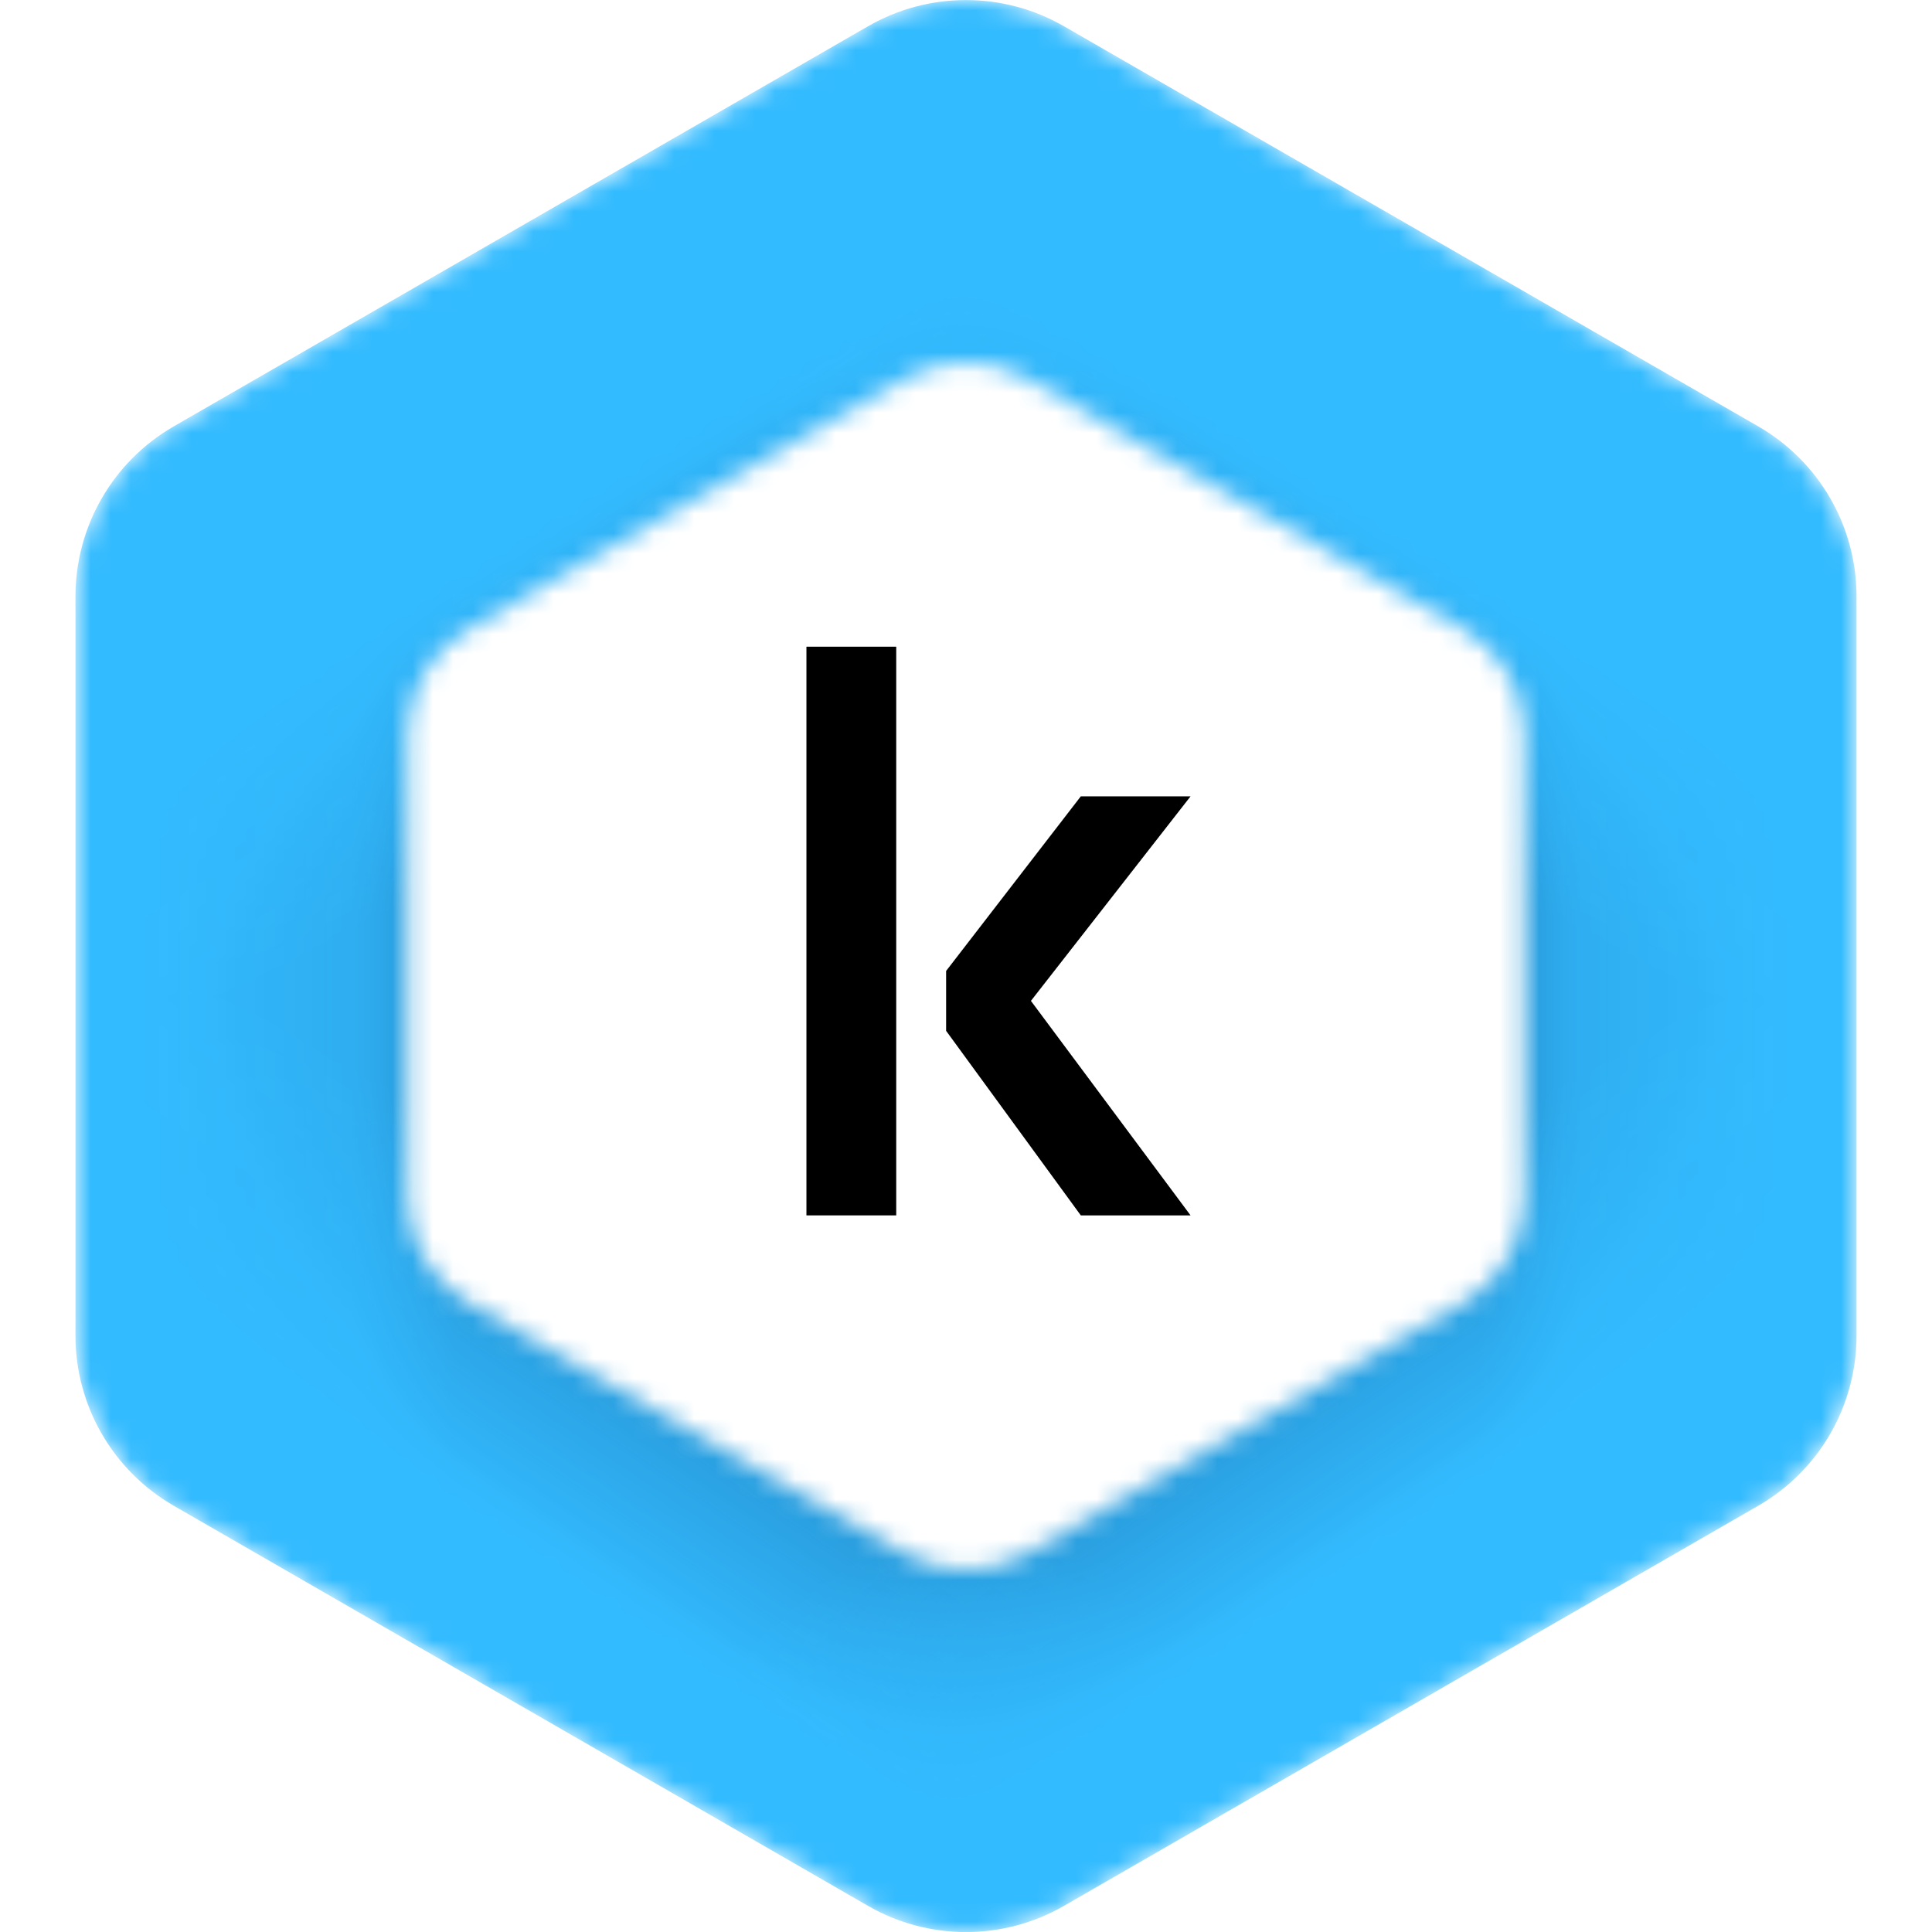 <svg width="96" height="96" viewBox="0 0 96 96" fill="none" xmlns="http://www.w3.org/2000/svg">
<g clip-path="url(#clip0_21807_11872)">
<mask id="mask0_21807_11872" style="mask-type:alpha" maskUnits="userSpaceOnUse" x="3" y="0" width="90" height="97">
<path d="M43.132 1.306C46.145 -0.431 49.855 -0.431 52.868 1.306L87.368 21.188C90.388 22.928 92.25 26.15 92.25 29.636V66.37C92.25 69.856 90.389 73.078 87.368 74.819L52.868 94.7C49.855 96.437 46.145 96.437 43.132 94.7L8.632 74.819C5.611 73.078 3.75 69.856 3.75 66.37V29.636C3.75 26.15 5.611 22.928 8.632 21.188L43.132 1.306ZM51.053 18.815C49.163 17.729 46.837 17.729 44.947 18.815L23.311 31.24C21.417 32.328 20.25 34.342 20.25 36.521V59.48C20.25 61.658 21.417 63.672 23.311 64.76L44.947 77.186C46.837 78.271 49.163 78.271 51.053 77.186L72.689 64.76C74.583 63.672 75.75 61.658 75.75 59.48V36.521C75.75 34.342 74.583 32.328 72.689 31.24L51.053 18.815Z" fill="white"/>
</mask>
<g mask="url(#mask0_21807_11872)">
<path d="M52.868 1.305C49.855 -0.431 46.145 -0.431 43.132 1.305L8.632 21.188C5.611 22.929 3.75 26.15 3.75 29.636V66.37C3.75 69.856 5.611 73.077 8.632 74.818L43.132 94.701C46.145 96.437 49.855 96.437 52.868 94.701L87.368 74.818C90.389 73.077 92.25 69.856 92.25 66.37V29.636C92.25 26.15 90.389 22.929 87.368 21.188L52.868 1.305Z" fill="#33BBFF"/>
<mask id="mask1_21807_11872" style="mask-type:alpha" maskUnits="userSpaceOnUse" x="3" y="0" width="90" height="97">
<path d="M43.132 1.305C46.145 -0.431 49.855 -0.431 52.868 1.305L87.368 21.188C90.389 22.929 92.25 26.15 92.25 29.636V66.37C92.25 69.856 90.389 73.077 87.368 74.818L52.868 94.701C49.855 96.437 46.145 96.437 43.132 94.701L8.632 74.818C5.611 73.077 3.75 69.856 3.75 66.37V29.636C3.75 26.15 5.611 22.929 8.632 21.188L43.132 1.305Z" fill="url(#paint0_linear_21807_11872)"/>
</mask>
<g mask="url(#mask1_21807_11872)">
<mask id="mask2_21807_11872" style="mask-type:alpha" maskUnits="userSpaceOnUse" x="3" y="0" width="90" height="97">
<path d="M43.132 1.305C46.145 -0.431 49.855 -0.431 52.868 1.305L87.368 21.188C90.389 22.929 92.25 26.15 92.25 29.636V66.37C92.25 69.856 90.389 73.077 87.368 74.818L52.868 94.701C49.855 96.437 46.145 96.437 43.132 94.701L8.632 74.818C5.611 73.077 3.75 69.856 3.75 66.37V29.636C3.75 26.15 5.611 22.929 8.632 21.188L43.132 1.305Z" fill="url(#paint1_linear_21807_11872)"/>
</mask>
<g mask="url(#mask2_21807_11872)">
<mask id="mask3_21807_11872" style="mask-type:alpha" maskUnits="userSpaceOnUse" x="3" y="0" width="90" height="97">
<path d="M43.132 1.305C46.145 -0.431 49.855 -0.431 52.868 1.305L87.368 21.188C90.389 22.929 92.25 26.15 92.25 29.636V66.37C92.25 69.856 90.389 73.077 87.368 74.818L52.868 94.701C49.855 96.437 46.145 96.437 43.132 94.701L8.632 74.818C5.611 73.077 3.75 69.856 3.75 66.37V29.636C3.75 26.15 5.611 22.929 8.632 21.188L43.132 1.305Z" fill="url(#paint2_linear_21807_11872)"/>
</mask>
<g mask="url(#mask3_21807_11872)">
<mask id="mask4_21807_11872" style="mask-type:alpha" maskUnits="userSpaceOnUse" x="3" y="0" width="90" height="97">
<path d="M43.132 1.305C46.145 -0.431 49.855 -0.431 52.868 1.305L87.368 21.188C90.389 22.929 92.25 26.15 92.25 29.636V66.37C92.25 69.856 90.389 73.077 87.368 74.818L52.868 94.701C49.855 96.437 46.145 96.437 43.132 94.701L8.632 74.818C5.611 73.077 3.75 69.856 3.75 66.37V29.636C3.75 26.15 5.611 22.929 8.632 21.188L43.132 1.305Z" fill="url(#paint3_linear_21807_11872)"/>
</mask>
<g mask="url(#mask4_21807_11872)">
<mask id="mask5_21807_11872" style="mask-type:alpha" maskUnits="userSpaceOnUse" x="3" y="0" width="90" height="97">
<path d="M43.132 1.305C46.145 -0.431 49.855 -0.431 52.868 1.305L87.368 21.188C90.389 22.929 92.25 26.15 92.25 29.636V66.37C92.25 69.856 90.389 73.077 87.368 74.818L52.868 94.701C49.855 96.437 46.145 96.437 43.132 94.701L8.632 74.818C5.611 73.077 3.75 69.856 3.75 66.37V29.636C3.75 26.15 5.611 22.929 8.632 21.188L43.132 1.305Z" fill="url(#paint4_linear_21807_11872)"/>
</mask>
<g mask="url(#mask5_21807_11872)">
<path opacity="0.3" d="M43.132 1.305C46.145 -0.431 49.855 -0.431 52.868 1.305L87.368 21.189C90.389 22.93 92.25 26.151 92.25 29.638V66.374C92.25 69.861 90.389 73.082 87.368 74.823L52.868 94.707C49.855 96.443 46.145 96.443 43.132 94.707L8.632 74.823C5.611 73.082 3.75 69.861 3.75 66.374V29.638C3.75 26.151 5.611 22.93 8.632 21.189L43.132 1.305Z" fill="#002355"/>
</g>
</g>
</g>
</g>
</g>
</g>
<path d="M40.071 60.392H44.533V32.134H40.071V60.392Z" fill="black"/>
<path d="M53.705 39.57H59.158L51.226 49.733L59.158 60.392H53.705L47.012 51.221V48.246L53.705 39.57Z" fill="black"/>
</g>
<defs>
<linearGradient id="paint0_linear_21807_11872" x1="63.431" y1="5.844" x2="17.071" y2="81.257" gradientUnits="userSpaceOnUse">
<stop offset="0.167" stop-color="white" stop-opacity="0"/>
<stop offset="0.299" stop-color="white"/>
</linearGradient>
<linearGradient id="paint1_linear_21807_11872" x1="32.569" y1="5.844" x2="78.929" y2="81.257" gradientUnits="userSpaceOnUse">
<stop offset="0.165" stop-color="white" stop-opacity="0"/>
<stop offset="0.299" stop-color="white"/>
</linearGradient>
<linearGradient id="paint2_linear_21807_11872" x1="88.957" y1="75.175" x2="39.568" y2="2.026" gradientUnits="userSpaceOnUse">
<stop offset="0.118" stop-color="white" stop-opacity="0"/>
<stop offset="0.271" stop-color="white"/>
</linearGradient>
<linearGradient id="paint3_linear_21807_11872" x1="7.043" y1="75.175" x2="56.432" y2="2.026" gradientUnits="userSpaceOnUse">
<stop offset="0.108" stop-color="white" stop-opacity="0"/>
<stop offset="0.275" stop-color="white"/>
</linearGradient>
<linearGradient id="paint4_linear_21807_11872" x1="3.75" y1="48.836" x2="92.25" y2="48.836" gradientUnits="userSpaceOnUse">
<stop offset="0.037" stop-color="white" stop-opacity="0"/>
<stop offset="0.161" stop-color="white" stop-opacity="0.3"/>
<stop offset="0.214" stop-color="white"/>
<stop offset="0.792" stop-color="white"/>
<stop offset="0.839" stop-color="white" stop-opacity="0.3"/>
<stop offset="0.962" stop-color="white" stop-opacity="0"/>
</linearGradient>
<clipPath id="clip0_21807_11872">
<rect width="96" height="96" fill="white"/>
</clipPath>
</defs>
</svg>
